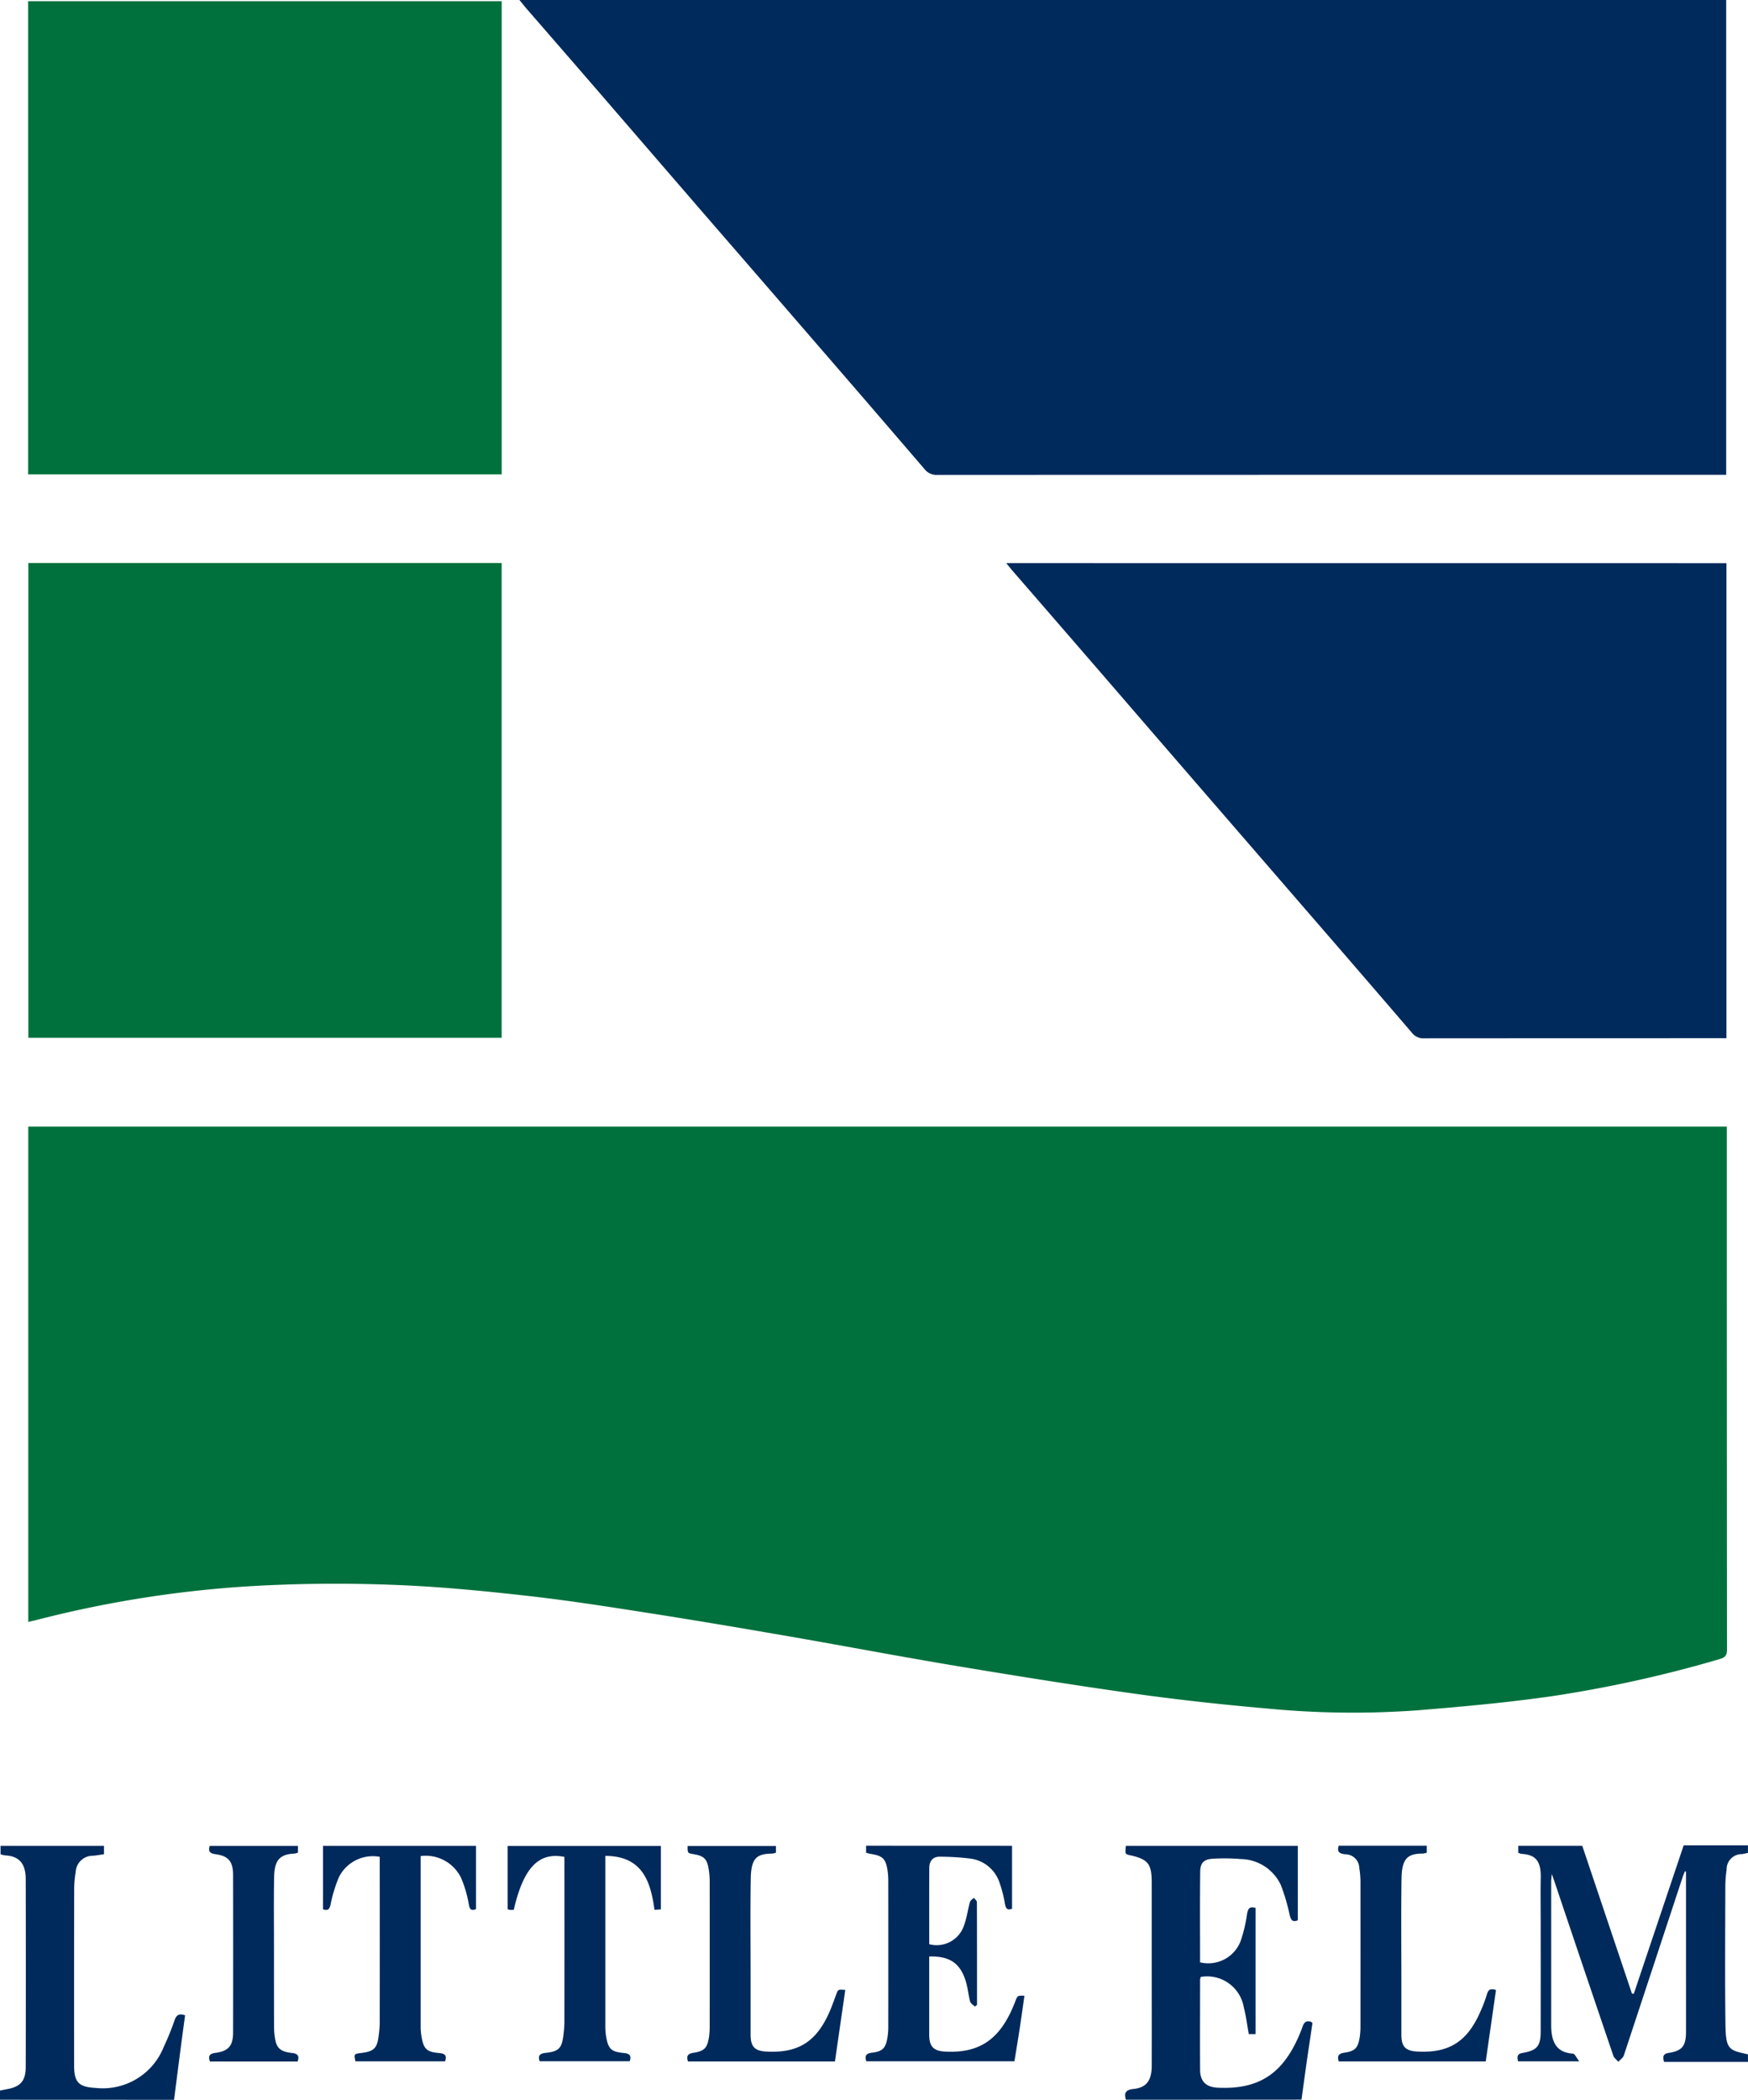 <svg xmlns="http://www.w3.org/2000/svg" id="Little_Elm" data-name="Little Elm" width="158.83" height="190.699" viewBox="0 0 158.83 190.699"><g id="Group_8160" data-name="Group 8160"><path id="Path_170" data-name="Path 170" d="M4.421,221.05V176.063H158.757v.739q0,23.38.016,46.759c0,.592-.209.736-.729.885a114.328,114.328,0,0,1-15.148,3.347c-4.068.584-8.171.955-12.269,1.289a81,81,0,0,1-13.593-.161c-4.006-.348-8.009-.783-11.992-1.338-5.38-.75-10.744-1.61-16.1-2.5-5.063-.842-10.106-1.8-15.164-2.679-4.227-.732-8.457-1.45-12.7-2.114-3.744-.586-7.492-1.177-11.257-1.6-3.907-.443-7.831-.822-11.757-.986-3.909-.163-7.837-.162-11.745.014a102.424,102.424,0,0,0-21.17,3.163c-.217.056-.436.1-.729.174" transform="translate(-1.852 -73.748)" fill="#00713d"></path><path id="Path_171" data-name="Path 171" d="M81.217,0H190.868V43.12h-.7q-35.475,0-70.95.01a1.387,1.387,0,0,1-1.179-.509q-5.055-5.892-10.139-11.758-4.605-5.327-9.221-10.644-5.1-5.9-10.193-11.8Q85.2,4.623,81.909.84C81.7.6,81.508.353,81.217,0" transform="translate(-34.02)" fill="#002a5c"></path><path id="Path_172" data-name="Path 172" d="M222.781,88.018V131.16h-.7q-13.37,0-26.739.009a1.309,1.309,0,0,1-1.12-.481q-4.7-5.472-9.425-10.918-4.562-5.273-9.125-10.542-4.7-5.429-9.388-10.861-4.18-4.83-8.367-9.654c-.174-.2-.337-.41-.571-.7Z" transform="translate(-65.909 -36.868)" fill="#002a5c"></path><rect id="Rectangle_722" data-name="Rectangle 722" width="43.006" height="43.119" transform="translate(2.576 51.132)" fill="#00713d"></rect><rect id="Rectangle_723" data-name="Rectangle 723" width="43.027" height="42.974" transform="translate(2.558 0.108)" fill="#00713d"></rect><g id="Letters" transform="translate(0 167.593)"><path id="Path_166" data-name="Path 166" d="M258.22,308.06h-7.63c-.116-.45-.117-.73.418-.813,1.226-.19,1.574-.624,1.578-1.892.007-2.291,0-4.583,0-6.874v-7.7l-.094-.035c-.066.166-.142.329-.2.5q-2.673,8.115-5.354,16.228c-.074.224-.33.387-.5.578-.156-.184-.383-.344-.456-.557q-2.687-7.895-5.343-15.8c-.058-.17-.119-.339-.247-.7-.029.341-.054.5-.054.657q0,6.53,0,13.061c0,1.453.4,2.495,1.982,2.6.162.01.3.358.568.7h-5.56c-.089-.388-.113-.672.4-.763,1.338-.234,1.652-.622,1.654-1.973q.009-4.983,0-9.968c0-1.329-.023-2.659.006-3.987.035-1.6-.554-2.089-1.772-2.156a1.041,1.041,0,0,1-.27-.1v-.632h5.814l4.519,13.437.167,0c1.5-4.475,3.009-8.95,4.53-13.478h5.839v.688c-.179.037-.357.084-.538.11a1.371,1.371,0,0,0-1.4,1.4,11.549,11.549,0,0,0-.117,1.435c-.009,4.17-.042,8.34.009,12.509.028,2.409.275,2.455,2.043,2.838Z" transform="translate(-99.39 -288.392)" fill="#002a5c"></path><path id="Path_167" data-name="Path 167" d="M176,311.534c-.193-.617-.029-.9.677-.976,1.183-.123,1.66-.765,1.663-2.1.009-3.186,0-6.371,0-9.557q0-3.541,0-7.082c0-1.713-.325-2.123-1.96-2.488-.463-.1-.463-.1-.385-.857h15.621v6.76c-.514.22-.637-.068-.748-.509a17.515,17.515,0,0,0-.788-2.674,4.088,4.088,0,0,0-3.665-2.376,17.59,17.59,0,0,0-2.47-.032c-.832.03-1.191.355-1.2,1.179-.029,2.747-.011,5.495-.011,8.233a3.147,3.147,0,0,0,3.684-1.927,13.266,13.266,0,0,0,.584-2.452c.08-.478.211-.732.774-.563v11.462h-.616c-.149-.82-.246-1.636-.452-2.424a3.376,3.376,0,0,0-3.91-2.769,1.018,1.018,0,0,0-.062.249c0,2.728-.016,5.455,0,8.182.007,1.072.543,1.578,1.619,1.628,3.857.181,6.08-1.365,7.6-5.29.155-.4.226-.887.855-.7.02.006.034.029.137.12-.167,1.126-.348,2.314-.519,3.5-.165,1.151-.319,2.3-.478,3.455Z" transform="translate(-73.691 -288.428)" fill="#002a5c"></path><path id="Path_168" data-name="Path 168" d="M0,311.531V310.7c.237-.048.412-.088.59-.119,1.265-.22,1.746-.743,1.748-2.038q.018-8.521,0-17.042c-.005-1.374-.558-2.089-1.85-2.159a2.744,2.744,0,0,1-.438-.1v-.768h9.4v.761c-.313.045-.642.1-.974.137a1.557,1.557,0,0,0-1.6,1.475,9.48,9.48,0,0,0-.135,1.5q-.015,8.04-.006,16.08c0,1.556.439,1.949,1.983,2.034a5.96,5.96,0,0,0,6.171-3.755,23.542,23.542,0,0,0,.975-2.4c.161-.471.4-.627.955-.446-.127.941-.26,1.9-.385,2.866q-.313,2.406-.618,4.812Z" transform="translate(0 -288.425)" fill="#002a5c"></path><path id="Path_173" data-name="Path 173" d="M148.653,288.463v5.715c-.441.18-.566-.028-.642-.418a11.424,11.424,0,0,0-.464-1.85,3.234,3.234,0,0,0-2.6-2.272,22.66,22.66,0,0,0-2.859-.181c-.644-.013-.952.413-.956,1.019-.013,2.311-.005,4.623-.005,6.925a2.619,2.619,0,0,0,3.172-1.733c.244-.681.337-1.416.534-2.116.04-.143.236-.243.361-.363.092.131.263.262.263.394.015,3.113.012,6.226.012,9.339l-.2.145c-.147-.153-.377-.282-.426-.462-.156-.57-.2-1.17-.365-1.738-.5-1.723-1.462-2.4-3.353-2.347v.943c0,2.039,0,4.078,0,6.117,0,1.133.386,1.526,1.5,1.579,3.161.148,5.021-1.184,6.3-4.511.227-.591.227-.591.854-.564-.143.989-.278,1.973-.428,2.954s-.316,1.978-.481,3H135.411c-.151-.478-.042-.713.5-.779,1-.121,1.273-.427,1.428-1.433a6.27,6.27,0,0,0,.067-.957q.007-6.6,0-13.2a6.346,6.346,0,0,0-.065-.957c-.167-1.079-.438-1.337-1.525-1.51-.134-.021-.265-.066-.427-.106v-.639Z" transform="translate(-56.694 -288.422)" fill="#002a5c"></path><path id="Path_174" data-name="Path 174" d="M59.383,289.41v.725q0,7.388,0,14.777a5.674,5.674,0,0,0,.1,1.02c.183.987.481,1.256,1.5,1.353.457.044.85.105.617.763H53.461c-.154-.651-.135-.681.5-.758,1.189-.145,1.469-.424,1.614-1.629a9.356,9.356,0,0,0,.087-1.094q.009-7.286,0-14.571v-.525a3.452,3.452,0,0,0-3.7,1.831,12.74,12.74,0,0,0-.773,2.536c-.1.417-.256.547-.679.4v-5.765h13.9v5.749c-.36.138-.55.116-.647-.4a10.727,10.727,0,0,0-.7-2.419,3.575,3.575,0,0,0-3.688-2" transform="translate(-21.159 -288.427)" fill="#002a5c"></path><path id="Path_175" data-name="Path 175" d="M79.937,294.295c-.149,0-.262.007-.372,0a.863.863,0,0,1-.187-.058V288.49H93.3v5.76l-.584.042c-.352-2.666-1.158-4.887-4.465-4.9v.794q0,7.319,0,14.638a5.789,5.789,0,0,0,.079,1.023c.2,1.087.46,1.332,1.566,1.444.454.046.779.149.571.754H82.284c-.182-.526.034-.707.532-.76,1.2-.127,1.486-.421,1.626-1.609a10.019,10.019,0,0,0,.09-1.163q.009-7.25,0-14.5v-.529c-2.333-.467-3.717.981-4.6,4.807" transform="translate(-33.249 -288.433)" fill="#002a5c"></path><path id="Path_176" data-name="Path 176" d="M121.82,301.564c-.317,2.189-.626,4.33-.94,6.5H107.529c-.159-.488-.033-.712.494-.79,1-.15,1.263-.444,1.416-1.453a6.5,6.5,0,0,0,.06-.957q.006-6.6,0-13.193a6.811,6.811,0,0,0-.094-1.091c-.149-.918-.438-1.191-1.366-1.345-.553-.092-.553-.092-.543-.745h8.024v.614a1.838,1.838,0,0,1-.339.077c-1.351.033-1.919.331-1.951,2.282-.049,3.046-.013,6.093-.013,9.139,0,1.672,0,3.344,0,5.016,0,1.107.371,1.491,1.453,1.547,2.856.148,4.5-.875,5.692-3.553.239-.541.431-1.1.641-1.656.17-.446.168-.446.816-.388" transform="translate(-45.014 -288.432)" fill="#002a5c"></path><path id="Path_177" data-name="Path 177" d="M209.277,288.453h8v.635a1.68,1.68,0,0,1-.345.078c-1.41,0-1.921.459-1.948,2.284-.045,3.092-.013,6.184-.013,9.276,0,1.627,0,3.253,0,4.879,0,1.106.37,1.487,1.458,1.544,2.849.15,4.5-.879,5.69-3.559a12.99,12.99,0,0,0,.631-1.66c.128-.448.363-.523.818-.367-.309,2.147-.618,4.3-.932,6.484H209.281c-.156-.493-.029-.714.5-.793,1-.148,1.256-.44,1.41-1.455a6.423,6.423,0,0,0,.062-.957q.005-6.563,0-13.125a7.907,7.907,0,0,0-.105-1.228,1.278,1.278,0,0,0-1.291-1.258c-.453-.058-.773-.162-.579-.78" transform="translate(-87.636 -288.418)" fill="#002a5c"></path><path id="Path_178" data-name="Path 178" d="M40.769,288.481v.613a1.672,1.672,0,0,1-.341.089c-1.529.056-1.8.864-1.826,2.2-.035,2.084-.011,4.17-.011,6.255,0,2.429,0,4.858.007,7.286a6.24,6.24,0,0,0,.123,1.226c.153.736.536,1.032,1.5,1.137.5.055.708.242.517.776H32.773c-.175-.475-.057-.706.475-.779,1.212-.165,1.625-.639,1.627-1.864q.012-7.148,0-14.3c0-1.227-.434-1.732-1.606-1.887-.457-.06-.685-.221-.517-.753Z" transform="translate(-13.696 -288.429)" fill="#002a5c"></path></g></g></svg>